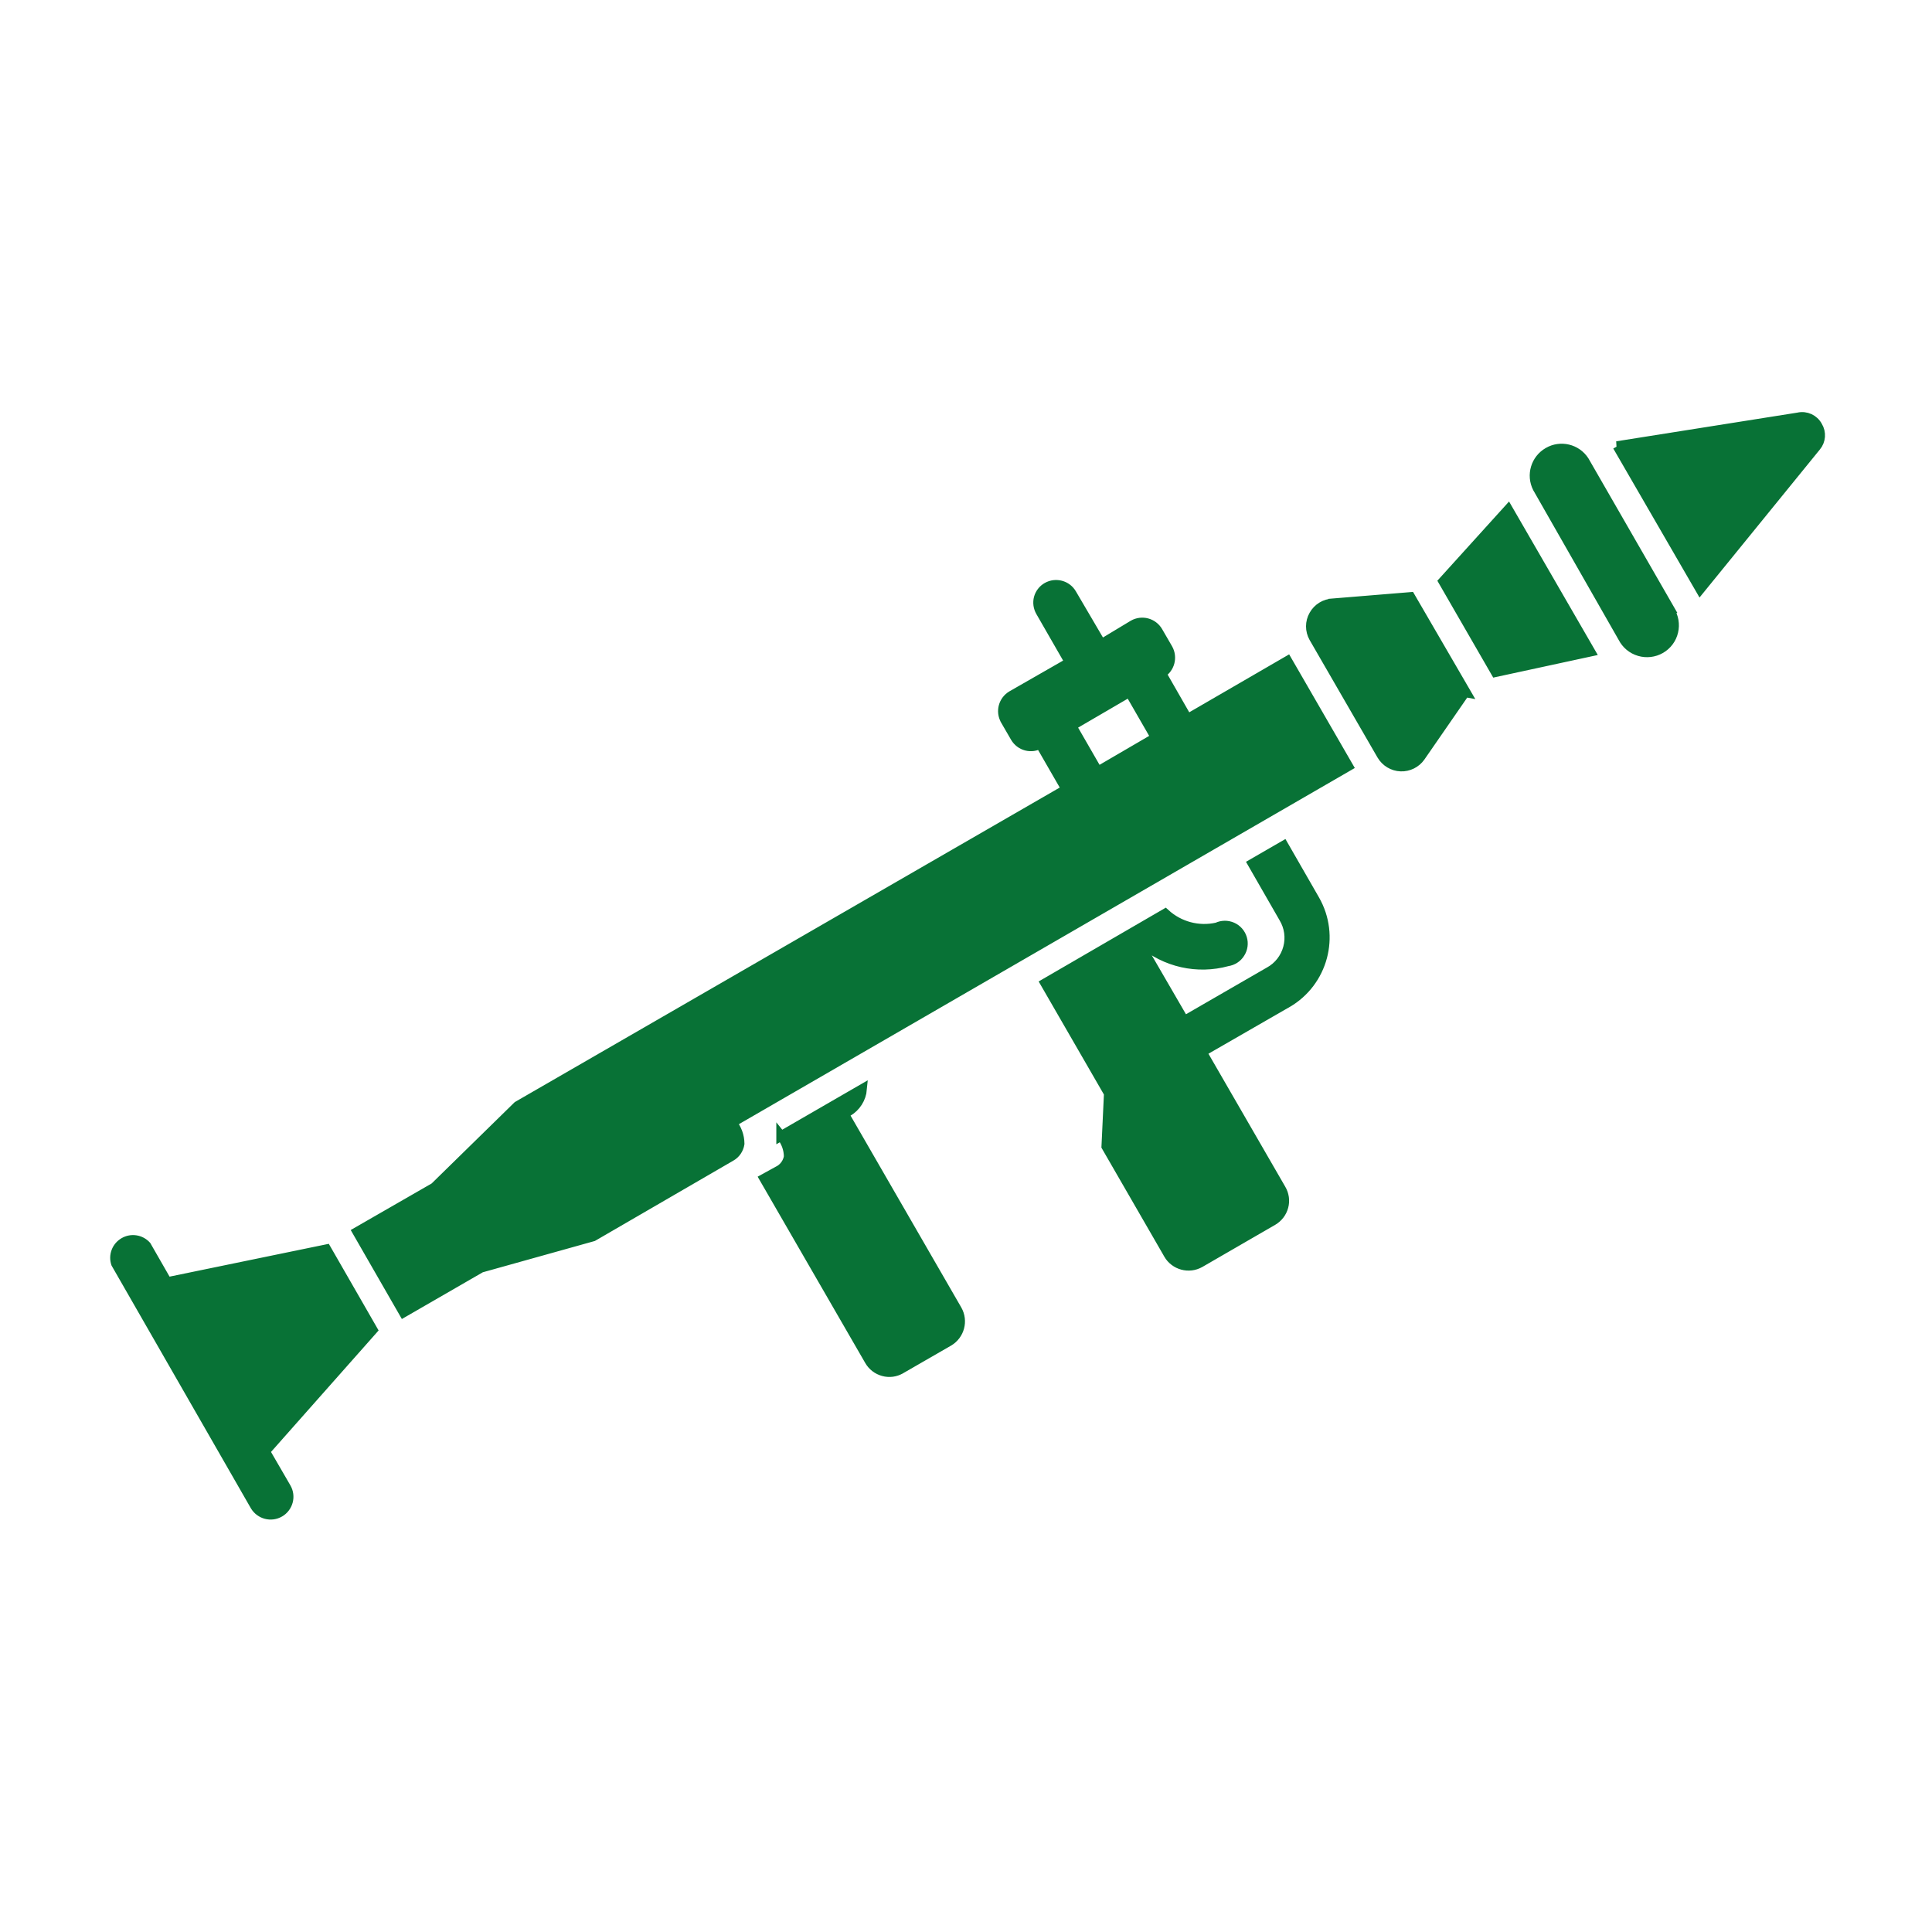 <?xml version="1.0" encoding="UTF-8"?> <svg xmlns="http://www.w3.org/2000/svg" viewBox="0 0 100 100" fill-rule="evenodd"><path d="m54.102 50.891 3.289 5.699-0.129 2.75 3.219 5.578v0.004c0.332 0.566 1.059 0.762 1.629 0.438l3.769-2.18c0.273-0.16 0.473-0.418 0.555-0.727 0.082-0.305 0.035-0.629-0.125-0.902l-4.102-7.102 4.41-2.539h0.004c1.863-1.082 2.504-3.469 1.43-5.34l-1.609-2.801-1.609 0.93 1.609 2.801c0.285 0.469 0.367 1.031 0.223 1.562-0.141 0.527-0.492 0.977-0.973 1.238l-4.398 2.539-2.32-4 0.121-0.078h-0.004c1.219 1.055 2.887 1.43 4.441 1 0.27-0.039 0.508-0.191 0.652-0.422 0.148-0.227 0.188-0.508 0.109-0.77-0.078-0.258-0.266-0.473-0.516-0.582s-0.531-0.105-0.777 0.012c-0.957 0.219-1.965-0.047-2.691-0.711zm32.352-19.301-4.453-7.738c-0.406-0.625-1.23-0.82-1.871-0.445-0.645 0.371-0.887 1.18-0.551 1.844l4.422 7.75c0.176 0.344 0.48 0.598 0.852 0.707 0.367 0.109 0.766 0.062 1.098-0.129s0.574-0.512 0.66-0.887c0.09-0.375 0.02-0.77-0.188-1.09zm-4.141 2.141-4.898 1.059-2.711-4.699 3.359-3.711zm-6.441 2.109-2.871-4.941-4 0.328v0.004c-0.414 0.012-0.793 0.242-0.996 0.605-0.207 0.359-0.207 0.801-0.004 1.164l3.519 6.09c0.207 0.348 0.574 0.57 0.98 0.586 0.402 0.016 0.789-0.176 1.02-0.504l2.309-3.34zm7.82-12.75 9.391-1.488h-0.004c0.402-0.09 0.809 0.098 1 0.457 0.203 0.332 0.172 0.754-0.078 1.051l-6 7.379-4.281-7.398zm-28.332 11.18-1.5-2.609c-0.125-0.215-0.16-0.469-0.098-0.707 0.066-0.238 0.223-0.441 0.438-0.562 0.445-0.25 1.012-0.102 1.27 0.34l1.531 2.609 1.66-1c0.445-0.25 1.008-0.102 1.27 0.34l0.52 0.898c0.25 0.445 0.102 1.012-0.34 1.273l1.352 2.359 5.172-3 3.148 5.449-31.902 18.449c0.258 0.305 0.398 0.691 0.402 1.09-0.043 0.277-0.207 0.523-0.453 0.66l-7.137 4.141-5.801 1.621-4 2.309-2.398-4.172 4-2.301 4.301-4.211 28.398-16.391-1.359-2.359-0.004 0.004c-0.211 0.129-0.465 0.164-0.707 0.102-0.242-0.062-0.445-0.219-0.57-0.43l-0.52-0.898v-0.004c-0.254-0.445-0.102-1.008 0.34-1.27l3-1.719zm3.102 1.551-3 1.75 1.359 2.359 3-1.75zm-49.812 30.539-1.078-1.879c-0.297-0.324-0.777-0.398-1.156-0.176-0.383 0.223-0.555 0.68-0.414 1.094l7.199 12.543c0.262 0.441 0.832 0.594 1.277 0.332 0.441-0.258 0.594-0.828 0.332-1.273l-1.09-1.879 5.57-6.289-2.398-4.172zm30.91-5.359 5.441 9.422c0.156 0.273 0.414 0.473 0.719 0.555 0.305 0.086 0.629 0.043 0.902-0.117l2.481-1.43c0.566-0.332 0.762-1.059 0.438-1.629l-5.859-10.152 0.199-0.109c0.422-0.246 0.699-0.684 0.742-1.168l-4.191 2.422v-0.004c0.25 0.305 0.391 0.688 0.391 1.082-0.047 0.277-0.211 0.527-0.449 0.68z" fill-rule="evenodd" fill="#087236" stroke-width="0.5" stroke="#087236"></path></svg> 